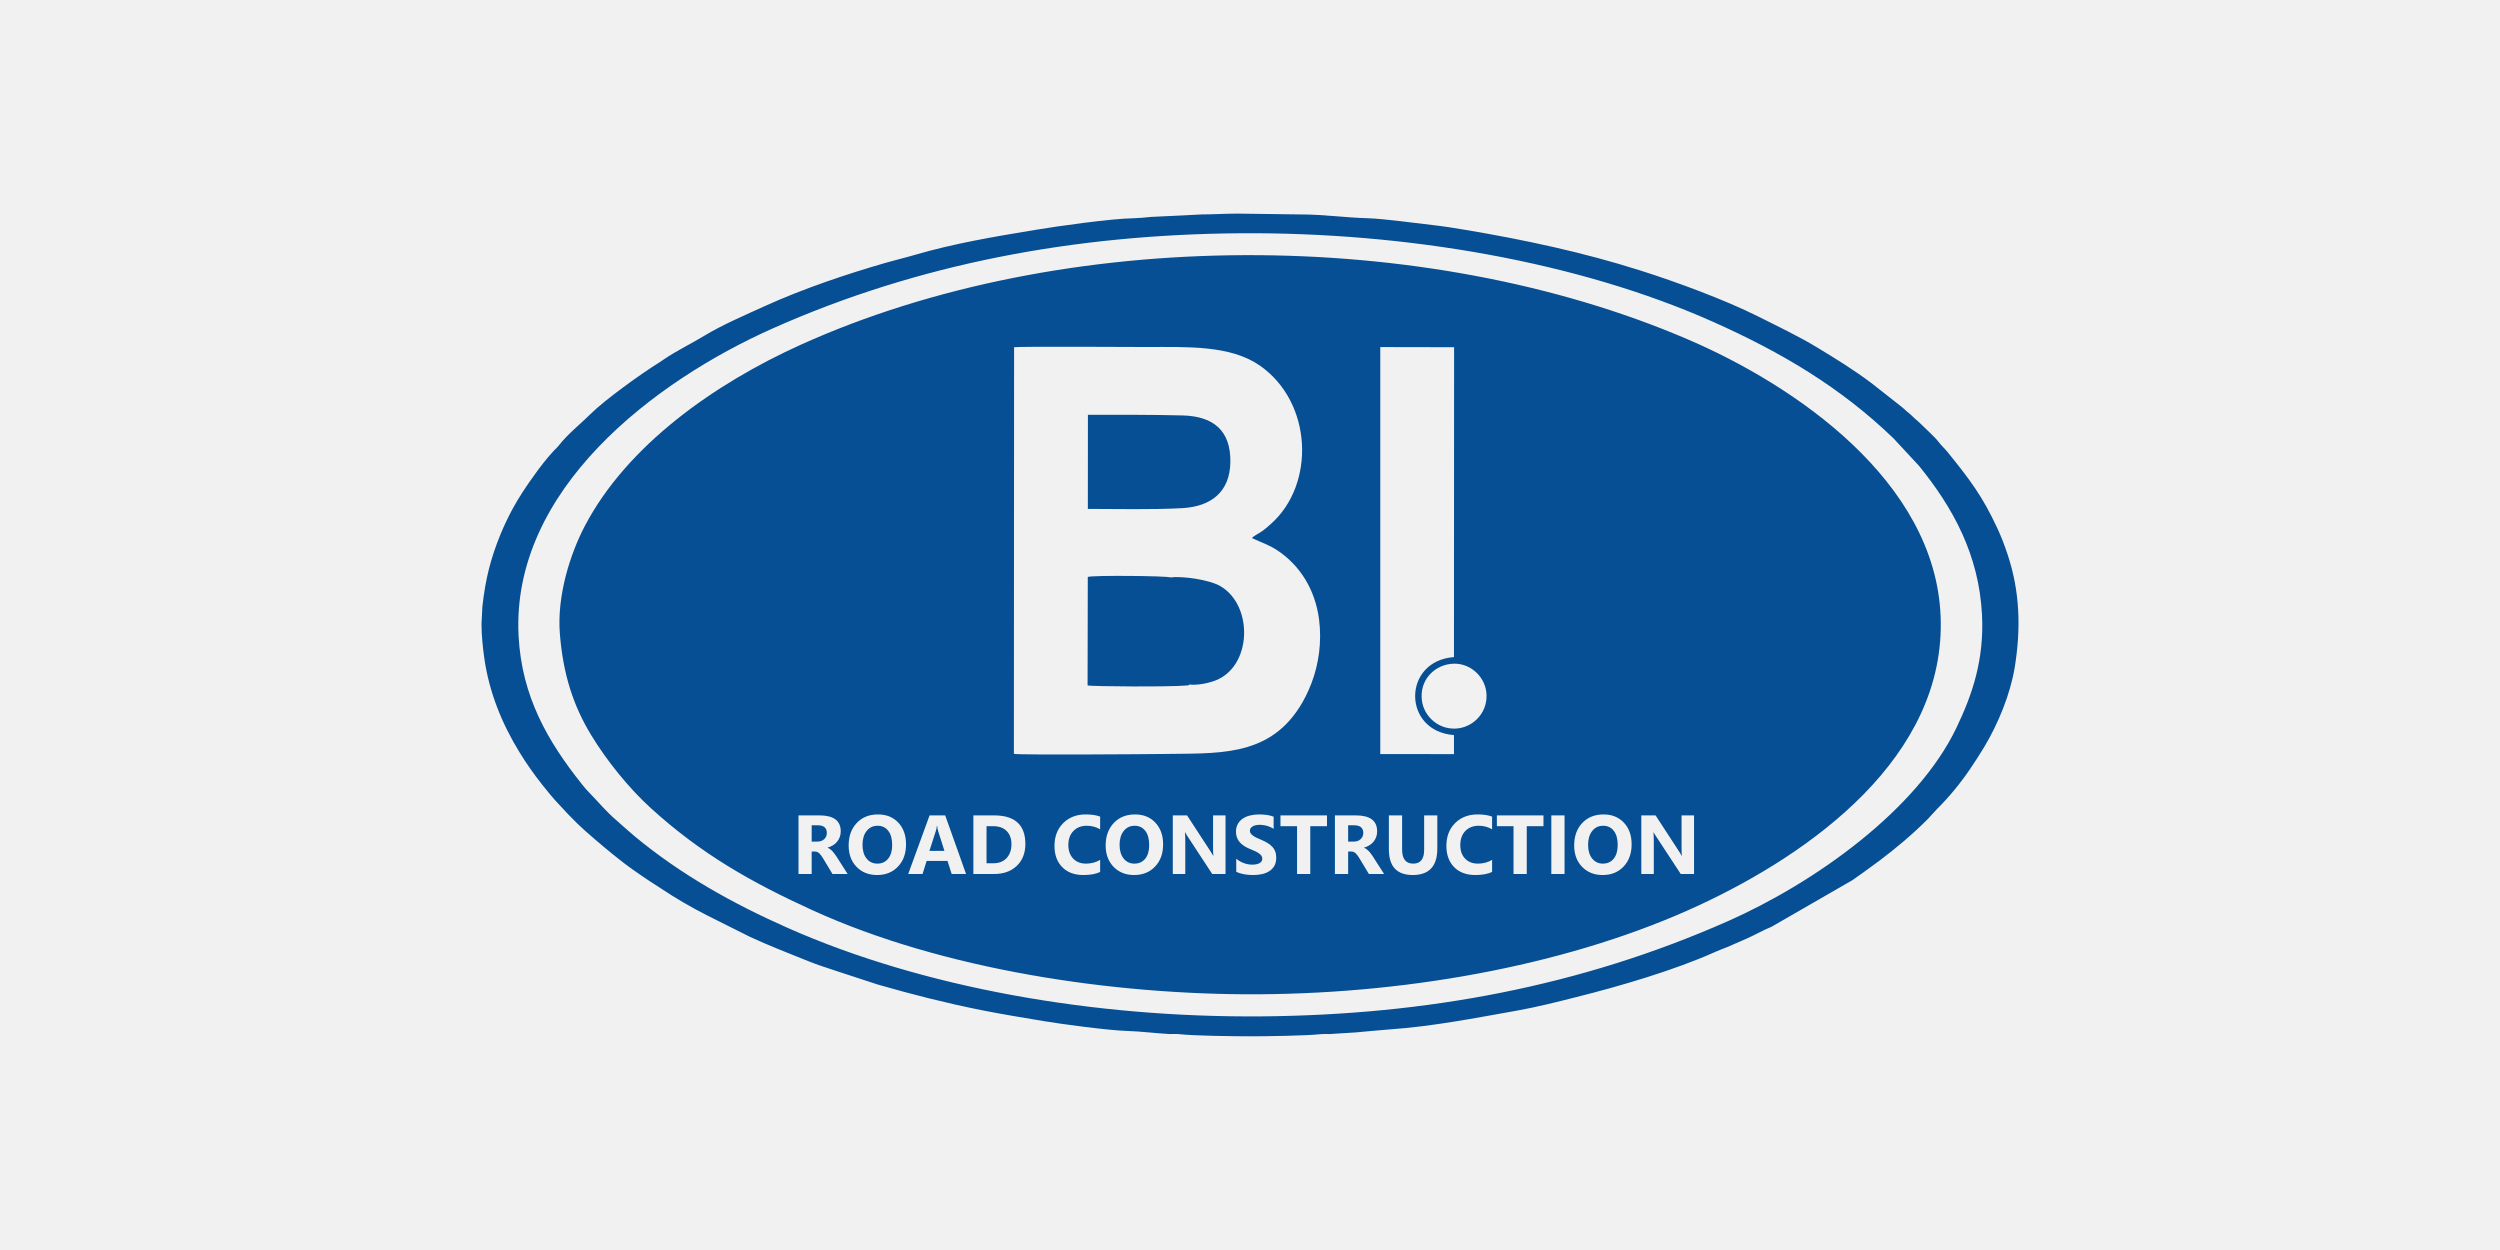 <?xml version="1.0" encoding="UTF-8"?>
<!DOCTYPE svg PUBLIC "-//W3C//DTD SVG 1.1//EN" "http://www.w3.org/Graphics/SVG/1.1/DTD/svg11.dtd">
<!-- Creator: CorelDRAW 2021.5 -->
<svg xmlns="http://www.w3.org/2000/svg" xml:space="preserve" width="240px" height="120px" version="1.1" style="shape-rendering:geometricPrecision; text-rendering:geometricPrecision; image-rendering:optimizeQuality; fill-rule:evenodd; clip-rule:evenodd"
viewBox="0 0 36.641 18.321"
 xmlns:xlink="http://www.w3.org/1999/xlink"
 xmlns:xodm="http://www.corel.com/coreldraw/odm/2003">
 <defs>
  <style type="text/css">
   <![CDATA[
    .fil1 {fill:#064F94}
    .fil0 {fill:#F1F1F1}
   ]]>
  </style>
 </defs>
 <g id="Слой_x0020_1">
  <rect class="fil0" width="36.641" height="18.321"/>
  <path class="fil1" d="M7.6 9.318c-0.108,-2.146 1.994,-3.733 3.722,-4.503 2.141,-0.954 4.439,-1.377 6.846,-1.396 2.445,-0.019 4.968,0.42 6.935,1.296 1.012,0.451 1.878,0.966 2.65,1.711l0.375 0.404c0.498,0.615 0.875,1.299 0.921,2.177 0.034,0.658 -0.138,1.168 -0.377,1.665 -0.578,1.204 -2.079,2.268 -3.346,2.829 -2.156,0.954 -4.419,1.376 -6.843,1.396 -2.45,0.019 -4.95,-0.417 -6.932,-1.294 -0.818,-0.362 -1.574,-0.786 -2.25,-1.346 -0.101,-0.084 -0.182,-0.161 -0.276,-0.242 -0.141,-0.121 -0.262,-0.267 -0.379,-0.387 -0.048,-0.048 -0.081,-0.087 -0.121,-0.138 -0.496,-0.623 -0.879,-1.28 -0.925,-2.172zm4.823 3.492l-0.222 0 -0.133 -0.221c-0.01,-0.017 -0.02,-0.031 -0.029,-0.045 -0.009,-0.013 -0.019,-0.024 -0.028,-0.034 -0.009,-0.009 -0.019,-0.016 -0.03,-0.021 -0.01,-0.005 -0.021,-0.008 -0.033,-0.008l-0.052 0 0 0.329 -0.193 0 0 -0.859 0.306 0c0.209,0 0.313,0.078 0.313,0.234 0,0.03 -0.005,0.057 -0.014,0.083 -0.009,0.025 -0.022,0.048 -0.039,0.068 -0.016,0.021 -0.037,0.038 -0.06,0.053 -0.024,0.015 -0.051,0.026 -0.08,0.035l0 0.002c0.013,0.004 0.025,0.011 0.037,0.02 0.012,0.009 0.024,0.019 0.035,0.031 0.011,0.012 0.022,0.025 0.032,0.039 0.01,0.013 0.02,0.027 0.028,0.04l0.162 0.254zm-0.527 -0.714l0 0.239 0.084 0c0.042,0 0.075,-0.012 0.1,-0.036 0.026,-0.024 0.038,-0.054 0.038,-0.09 0,-0.075 -0.044,-0.113 -0.134,-0.113l-0.088 0zm0.959 0.729c-0.124,0 -0.224,-0.04 -0.301,-0.12 -0.078,-0.08 -0.116,-0.184 -0.116,-0.313 0,-0.136 0.039,-0.245 0.118,-0.329 0.078,-0.084 0.182,-0.126 0.312,-0.126 0.123,0 0.222,0.04 0.298,0.12 0.075,0.081 0.113,0.186 0.113,0.318 0,0.135 -0.039,0.244 -0.118,0.326 -0.078,0.083 -0.18,0.124 -0.306,0.124zm0.008 -0.722c-0.068,0 -0.122,0.026 -0.162,0.077 -0.04,0.051 -0.06,0.118 -0.06,0.202 0,0.085 0.02,0.152 0.06,0.202 0.04,0.049 0.092,0.074 0.157,0.074 0.067,0 0.12,-0.024 0.159,-0.072 0.039,-0.048 0.059,-0.115 0.059,-0.2 0,-0.09 -0.019,-0.159 -0.057,-0.208 -0.038,-0.05 -0.09,-0.075 -0.156,-0.075zm1.296 0.707l-0.211 0 -0.061 -0.191 -0.306 0 -0.06 0.191 -0.21 0 0.313 -0.859 0.229 0 0.306 0.859zm-0.317 -0.339l-0.092 -0.289c-0.007,-0.022 -0.012,-0.048 -0.014,-0.077l-0.005 0c-0.002,0.025 -0.007,0.05 -0.015,0.074l-0.094 0.292 0.22 0zm0.424 0.339l0 -0.859 0.304 0c0.305,0 0.458,0.14 0.458,0.419 0,0.134 -0.042,0.24 -0.125,0.32 -0.083,0.08 -0.194,0.12 -0.333,0.12l-0.304 0zm0.193 -0.701l0 0.544 0.096 0c0.084,0 0.15,-0.025 0.197,-0.075 0.048,-0.051 0.072,-0.119 0.072,-0.206 0,-0.082 -0.024,-0.146 -0.071,-0.193 -0.047,-0.047 -0.114,-0.07 -0.199,-0.07l-0.095 0zm1.665 0.671c-0.062,0.03 -0.144,0.045 -0.245,0.045 -0.132,0 -0.236,-0.039 -0.311,-0.116 -0.076,-0.078 -0.113,-0.181 -0.113,-0.31 0,-0.137 0.042,-0.249 0.127,-0.334 0.085,-0.085 0.195,-0.128 0.33,-0.128 0.084,0 0.155,0.01 0.212,0.032l0 0.186c-0.057,-0.034 -0.123,-0.052 -0.196,-0.052 -0.081,0 -0.146,0.026 -0.195,0.076 -0.05,0.051 -0.075,0.12 -0.075,0.207 0,0.083 0.024,0.149 0.071,0.198 0.046,0.049 0.109,0.074 0.188,0.074 0.076,0 0.145,-0.018 0.207,-0.055l0 0.177zm0.498 0.045c-0.123,0 -0.223,-0.04 -0.301,-0.12 -0.077,-0.08 -0.116,-0.184 -0.116,-0.313 0,-0.136 0.04,-0.245 0.118,-0.329 0.079,-0.084 0.183,-0.126 0.313,-0.126 0.123,0 0.222,0.04 0.297,0.12 0.076,0.081 0.114,0.186 0.114,0.318 0,0.135 -0.039,0.244 -0.118,0.326 -0.078,0.083 -0.181,0.124 -0.307,0.124zm0.009 -0.722c-0.068,0 -0.122,0.026 -0.162,0.077 -0.04,0.051 -0.06,0.118 -0.06,0.202 0,0.085 0.02,0.152 0.06,0.202 0.04,0.049 0.092,0.074 0.157,0.074 0.067,0 0.119,-0.024 0.159,-0.072 0.039,-0.048 0.058,-0.115 0.058,-0.2 0,-0.09 -0.019,-0.159 -0.057,-0.208 -0.038,-0.05 -0.09,-0.075 -0.155,-0.075zm1.331 0.707l-0.195 0 -0.354 -0.54c-0.021,-0.031 -0.035,-0.055 -0.043,-0.071l-0.003 0c0.003,0.031 0.005,0.077 0.005,0.139l0 0.472 -0.183 0 0 -0.859 0.209 0 0.341 0.523c0.015,0.024 0.03,0.047 0.043,0.07l0.002 0c-0.003,-0.02 -0.005,-0.059 -0.005,-0.118l0 -0.475 0.183 0 0 0.859zm0.157 -0.033l0 -0.191c0.035,0.029 0.073,0.051 0.113,0.065 0.041,0.015 0.082,0.022 0.124,0.022 0.024,0 0.045,-0.002 0.063,-0.007 0.019,-0.004 0.034,-0.01 0.046,-0.018 0.012,-0.008 0.021,-0.017 0.027,-0.027 0.006,-0.011 0.009,-0.022 0.009,-0.035 0,-0.017 -0.005,-0.032 -0.014,-0.045 -0.01,-0.013 -0.023,-0.025 -0.039,-0.036 -0.017,-0.012 -0.037,-0.022 -0.06,-0.033 -0.022,-0.01 -0.047,-0.021 -0.073,-0.031 -0.067,-0.028 -0.117,-0.062 -0.15,-0.103 -0.033,-0.04 -0.05,-0.089 -0.05,-0.146 0,-0.045 0.009,-0.083 0.027,-0.115 0.018,-0.033 0.043,-0.059 0.074,-0.08 0.031,-0.02 0.067,-0.036 0.107,-0.045 0.041,-0.01 0.084,-0.015 0.13,-0.015 0.044,0 0.084,0.003 0.119,0.008 0.034,0.005 0.066,0.014 0.095,0.025l0 0.179c-0.014,-0.01 -0.03,-0.019 -0.047,-0.026 -0.017,-0.008 -0.034,-0.014 -0.052,-0.019 -0.018,-0.005 -0.036,-0.009 -0.054,-0.011 -0.018,-0.003 -0.035,-0.004 -0.05,-0.004 -0.023,0 -0.042,0.002 -0.06,0.006 -0.018,0.004 -0.034,0.01 -0.046,0.018 -0.012,0.008 -0.022,0.017 -0.029,0.027 -0.007,0.011 -0.01,0.023 -0.01,0.036 0,0.014 0.004,0.027 0.011,0.038 0.008,0.012 0.019,0.023 0.033,0.033 0.014,0.01 0.031,0.02 0.051,0.03 0.02,0.01 0.042,0.02 0.067,0.03 0.035,0.014 0.066,0.03 0.093,0.046 0.027,0.016 0.051,0.034 0.07,0.055 0.02,0.02 0.035,0.043 0.045,0.07 0.011,0.026 0.016,0.056 0.016,0.091 0,0.048 -0.009,0.088 -0.027,0.121 -0.019,0.032 -0.043,0.058 -0.074,0.078 -0.032,0.021 -0.068,0.035 -0.109,0.044 -0.042,0.009 -0.085,0.013 -0.131,0.013 -0.047,0 -0.092,-0.004 -0.134,-0.012 -0.043,-0.008 -0.08,-0.02 -0.111,-0.036zm1.33 -0.668l-0.245 0 0 0.701 -0.194 0 0 -0.701 -0.243 0 0 -0.158 0.682 0 0 0.158zm0.837 0.701l-0.223 0 -0.133 -0.221c-0.01,-0.017 -0.02,-0.031 -0.029,-0.045 -0.009,-0.013 -0.018,-0.024 -0.028,-0.034 -0.009,-0.009 -0.019,-0.016 -0.029,-0.021 -0.01,-0.005 -0.021,-0.008 -0.033,-0.008l-0.052 0 0 0.329 -0.194 0 0 -0.859 0.307 0c0.208,0 0.312,0.078 0.312,0.234 0,0.03 -0.004,0.057 -0.014,0.083 -0.009,0.025 -0.022,0.048 -0.038,0.068 -0.017,0.021 -0.037,0.038 -0.061,0.053 -0.024,0.015 -0.05,0.026 -0.08,0.035l0 0.002c0.013,0.004 0.026,0.011 0.038,0.02 0.012,0.009 0.023,0.019 0.034,0.031 0.012,0.012 0.022,0.025 0.032,0.039 0.011,0.013 0.02,0.027 0.028,0.04l0.163 0.254zm-0.527 -0.714l0 0.239 0.083 0c0.042,0 0.075,-0.012 0.1,-0.036 0.026,-0.024 0.039,-0.054 0.039,-0.09 0,-0.075 -0.045,-0.113 -0.135,-0.113l-0.087 0zm1.307 0.342c0,0.258 -0.12,0.387 -0.36,0.387 -0.234,0 -0.35,-0.126 -0.35,-0.378l0 -0.496 0.194 0 0 0.499c0,0.139 0.054,0.208 0.163,0.208 0.106,0 0.16,-0.067 0.16,-0.201l0 -0.506 0.193 0 0 0.487zm0.803 0.342c-0.063,0.03 -0.145,0.045 -0.246,0.045 -0.132,0 -0.235,-0.039 -0.311,-0.116 -0.075,-0.078 -0.113,-0.181 -0.113,-0.31 0,-0.137 0.042,-0.249 0.127,-0.334 0.085,-0.085 0.195,-0.128 0.331,-0.128 0.083,0 0.154,0.01 0.212,0.032l0 0.186c-0.058,-0.034 -0.123,-0.052 -0.197,-0.052 -0.08,0 -0.146,0.026 -0.195,0.076 -0.049,0.051 -0.074,0.12 -0.074,0.207 0,0.083 0.023,0.149 0.07,0.198 0.046,0.049 0.109,0.074 0.189,0.074 0.075,0 0.144,-0.018 0.207,-0.055l0 0.177zm0.753 -0.671l-0.245 0 0 0.701 -0.194 0 0 -0.701 -0.244 0 0 -0.158 0.683 0 0 0.158zm0.309 0.701l-0.194 0 0 -0.859 0.194 0 0 0.859zm0.558 0.015c-0.123,0 -0.223,-0.04 -0.301,-0.12 -0.077,-0.08 -0.116,-0.184 -0.116,-0.313 0,-0.136 0.039,-0.245 0.118,-0.329 0.079,-0.084 0.183,-0.126 0.313,-0.126 0.122,0 0.221,0.04 0.297,0.12 0.076,0.081 0.114,0.186 0.114,0.318 0,0.135 -0.04,0.244 -0.118,0.326 -0.078,0.083 -0.181,0.124 -0.307,0.124zm0.008 -0.722c-0.068,0 -0.121,0.026 -0.161,0.077 -0.04,0.051 -0.06,0.118 -0.06,0.202 0,0.085 0.02,0.152 0.06,0.202 0.04,0.049 0.092,0.074 0.156,0.074 0.067,0 0.12,-0.024 0.159,-0.072 0.039,-0.048 0.059,-0.115 0.059,-0.2 0,-0.09 -0.019,-0.159 -0.057,-0.208 -0.038,-0.05 -0.09,-0.075 -0.156,-0.075zm1.332 0.707l-0.195 0 -0.354 -0.54c-0.021,-0.031 -0.036,-0.055 -0.044,-0.071l-0.002 0c0.003,0.031 0.005,0.077 0.005,0.139l0 0.472 -0.183 0 0 -0.859 0.209 0 0.341 0.523c0.015,0.024 0.029,0.047 0.043,0.07l0.002 0c-0.003,-0.02 -0.005,-0.059 -0.005,-0.118l0 -0.475 0.183 0 0 0.859zm-7.397 -2.777c0.113,0.014 0.274,-0.019 0.371,-0.055 0.547,-0.199 0.572,-1.098 0.087,-1.385 -0.169,-0.1 -0.57,-0.152 -0.736,-0.13 -0.049,-0.023 -1.146,-0.033 -1.211,-0.007l-0.003 1.59c0.041,0.016 1.218,0.024 1.451,0.001 0.043,-0.005 0.023,0.003 0.041,-0.014zm3.826 -0.302c0.273,-0.034 0.497,0.172 0.526,0.411 0.034,0.281 -0.17,0.501 -0.408,0.533 -0.283,0.037 -0.508,-0.174 -0.536,-0.41 -0.036,-0.29 0.17,-0.503 0.418,-0.534zm-1.028 -4.644l1.082 0.002 -0.002 4.542c-0.756,0.054 -0.761,1.086 0,1.143l0 0.279 -1.08 -0.001 0 -5.965zm-5.367 0.002c0.096,-0.013 1.795,-0.003 1.941,-0.003 0.607,0 1.229,-0.028 1.661,0.272 0.774,0.54 0.817,1.741 0.161,2.322 -0.044,0.039 -0.082,0.074 -0.137,0.111 -0.047,0.033 -0.12,0.066 -0.139,0.096 0.149,0.069 0.244,0.096 0.371,0.179 0.333,0.22 0.556,0.578 0.612,1.014 0.042,0.328 -0.005,0.655 -0.111,0.932 -0.049,0.13 -0.114,0.259 -0.18,0.36 -0.474,0.735 -1.221,0.665 -2.023,0.679 -0.119,0.002 -2.076,0.017 -2.159,-0.002l0.003 -5.96zm-6.658 4.195c0.047,0.598 0.197,1.059 0.46,1.491 0.223,0.368 0.549,0.774 0.871,1.067 0.738,0.672 1.469,1.087 2.376,1.501 1.908,0.869 4.398,1.242 6.538,1.23 2.298,-0.014 4.639,-0.461 6.459,-1.308 1.635,-0.761 3.615,-2.171 3.534,-4.229 -0.078,-1.993 -2.147,-3.392 -3.701,-4.06 -3.866,-1.663 -9.165,-1.659 -13.004,0.076 -1.266,0.572 -2.547,1.474 -3.167,2.658 -0.212,0.404 -0.409,1.017 -0.366,1.574zm7.739 -1.825c0.454,0 0.928,0.013 1.379,-0.011 0.43,-0.023 0.704,-0.239 0.71,-0.677 0.006,-0.463 -0.251,-0.67 -0.699,-0.682 -0.463,-0.012 -0.926,-0.009 -1.389,-0.009l-0.001 1.379zm-8.887 1.69c0,0.166 0.021,0.358 0.041,0.499 0.072,0.499 0.256,0.955 0.516,1.378 0.102,0.167 0.213,0.324 0.334,0.477 0.041,0.052 0.079,0.098 0.121,0.149 0.024,0.03 0.037,0.039 0.063,0.073l0.195 0.21c0.048,0.048 0.088,0.088 0.135,0.136 0.105,0.105 0.392,0.347 0.507,0.44 0.028,0.022 0.047,0.038 0.075,0.06 0.15,0.123 0.311,0.232 0.472,0.34 0.056,0.038 0.107,0.067 0.164,0.106 0.218,0.146 0.448,0.28 0.682,0.399l0.631 0.316c0.282,0.13 0.572,0.242 0.859,0.358 0.133,0.053 0.268,0.096 0.401,0.14l0.611 0.2c0.506,0.146 0.995,0.27 1.518,0.375 0.306,0.061 0.603,0.109 0.92,0.162 0.255,0.043 0.943,0.135 1.209,0.143 0.218,0.007 0.416,0.034 0.631,0.046 0.045,0.002 0.09,-0.004 0.134,0.001 0.218,0.025 0.805,0.032 1.05,0.032 0.242,0 0.824,-0.008 1.038,-0.032 0.041,-0.004 0.082,-0.001 0.123,-0.001l0.382 -0.024c0.16,-0.013 0.339,-0.033 0.497,-0.044 0.618,-0.042 1.258,-0.167 1.865,-0.275 0.306,-0.055 0.588,-0.127 0.873,-0.199 0.634,-0.158 1.445,-0.397 2.024,-0.657 0.066,-0.03 0.125,-0.051 0.193,-0.078 0.068,-0.028 0.121,-0.055 0.188,-0.082 0.126,-0.053 0.24,-0.111 0.359,-0.171 0.036,-0.018 0.058,-0.024 0.094,-0.041l1.187 -0.684c0.026,-0.016 0.052,-0.038 0.079,-0.056 0.054,-0.035 0.104,-0.075 0.158,-0.113 0.052,-0.037 0.103,-0.074 0.156,-0.114 0.251,-0.188 0.494,-0.394 0.715,-0.615 0.049,-0.05 0.079,-0.091 0.129,-0.141 0.177,-0.175 0.345,-0.379 0.485,-0.585 0.075,-0.111 0.141,-0.213 0.212,-0.33 0.203,-0.339 0.381,-0.77 0.446,-1.165 0.092,-0.566 0.078,-1.111 -0.105,-1.657 -0.043,-0.13 -0.091,-0.257 -0.149,-0.381 -0.222,-0.478 -0.407,-0.718 -0.73,-1.118 -0.045,-0.055 -0.083,-0.086 -0.127,-0.143 -0.065,-0.084 -0.185,-0.188 -0.263,-0.267 -0.047,-0.047 -0.087,-0.075 -0.135,-0.124 -0.03,-0.03 -0.044,-0.036 -0.073,-0.062 -0.031,-0.027 -0.037,-0.036 -0.072,-0.064l-0.441 -0.347c-0.256,-0.193 -0.527,-0.361 -0.802,-0.527 -0.282,-0.17 -0.572,-0.307 -0.865,-0.454 -0.485,-0.244 -1.201,-0.507 -1.718,-0.671 -0.843,-0.268 -1.702,-0.452 -2.579,-0.599 -0.149,-0.025 -0.31,-0.051 -0.462,-0.068 -0.23,-0.025 -0.729,-0.095 -0.958,-0.101 -0.336,-0.009 -0.661,-0.057 -1.003,-0.056l-0.913 -0.012c-0.185,0 -0.345,0.012 -0.518,0.012l-0.752 0.037c-0.056,0.007 -0.188,0.018 -0.251,0.019 -0.317,0.004 -1.109,0.115 -1.441,0.171 -0.6,0.099 -1.184,0.197 -1.764,0.366 -0.142,0.042 -0.274,0.072 -0.416,0.113 -0.593,0.171 -1.218,0.382 -1.777,0.635 -0.279,0.127 -0.633,0.279 -0.892,0.437 -0.195,0.118 -0.401,0.217 -0.591,0.345 -0.031,0.02 -0.051,0.035 -0.081,0.054 -0.251,0.156 -0.787,0.541 -0.991,0.744 -0.154,0.153 -0.336,0.293 -0.47,0.466 -0.024,0.031 -0.04,0.042 -0.066,0.069 -0.104,0.109 -0.208,0.246 -0.296,0.369 -0.115,0.159 -0.222,0.319 -0.317,0.494 -0.061,0.113 -0.123,0.243 -0.171,0.359 -0.151,0.368 -0.226,0.67 -0.27,1.071l-0.013 0.257z"/>
 </g>
</svg>
